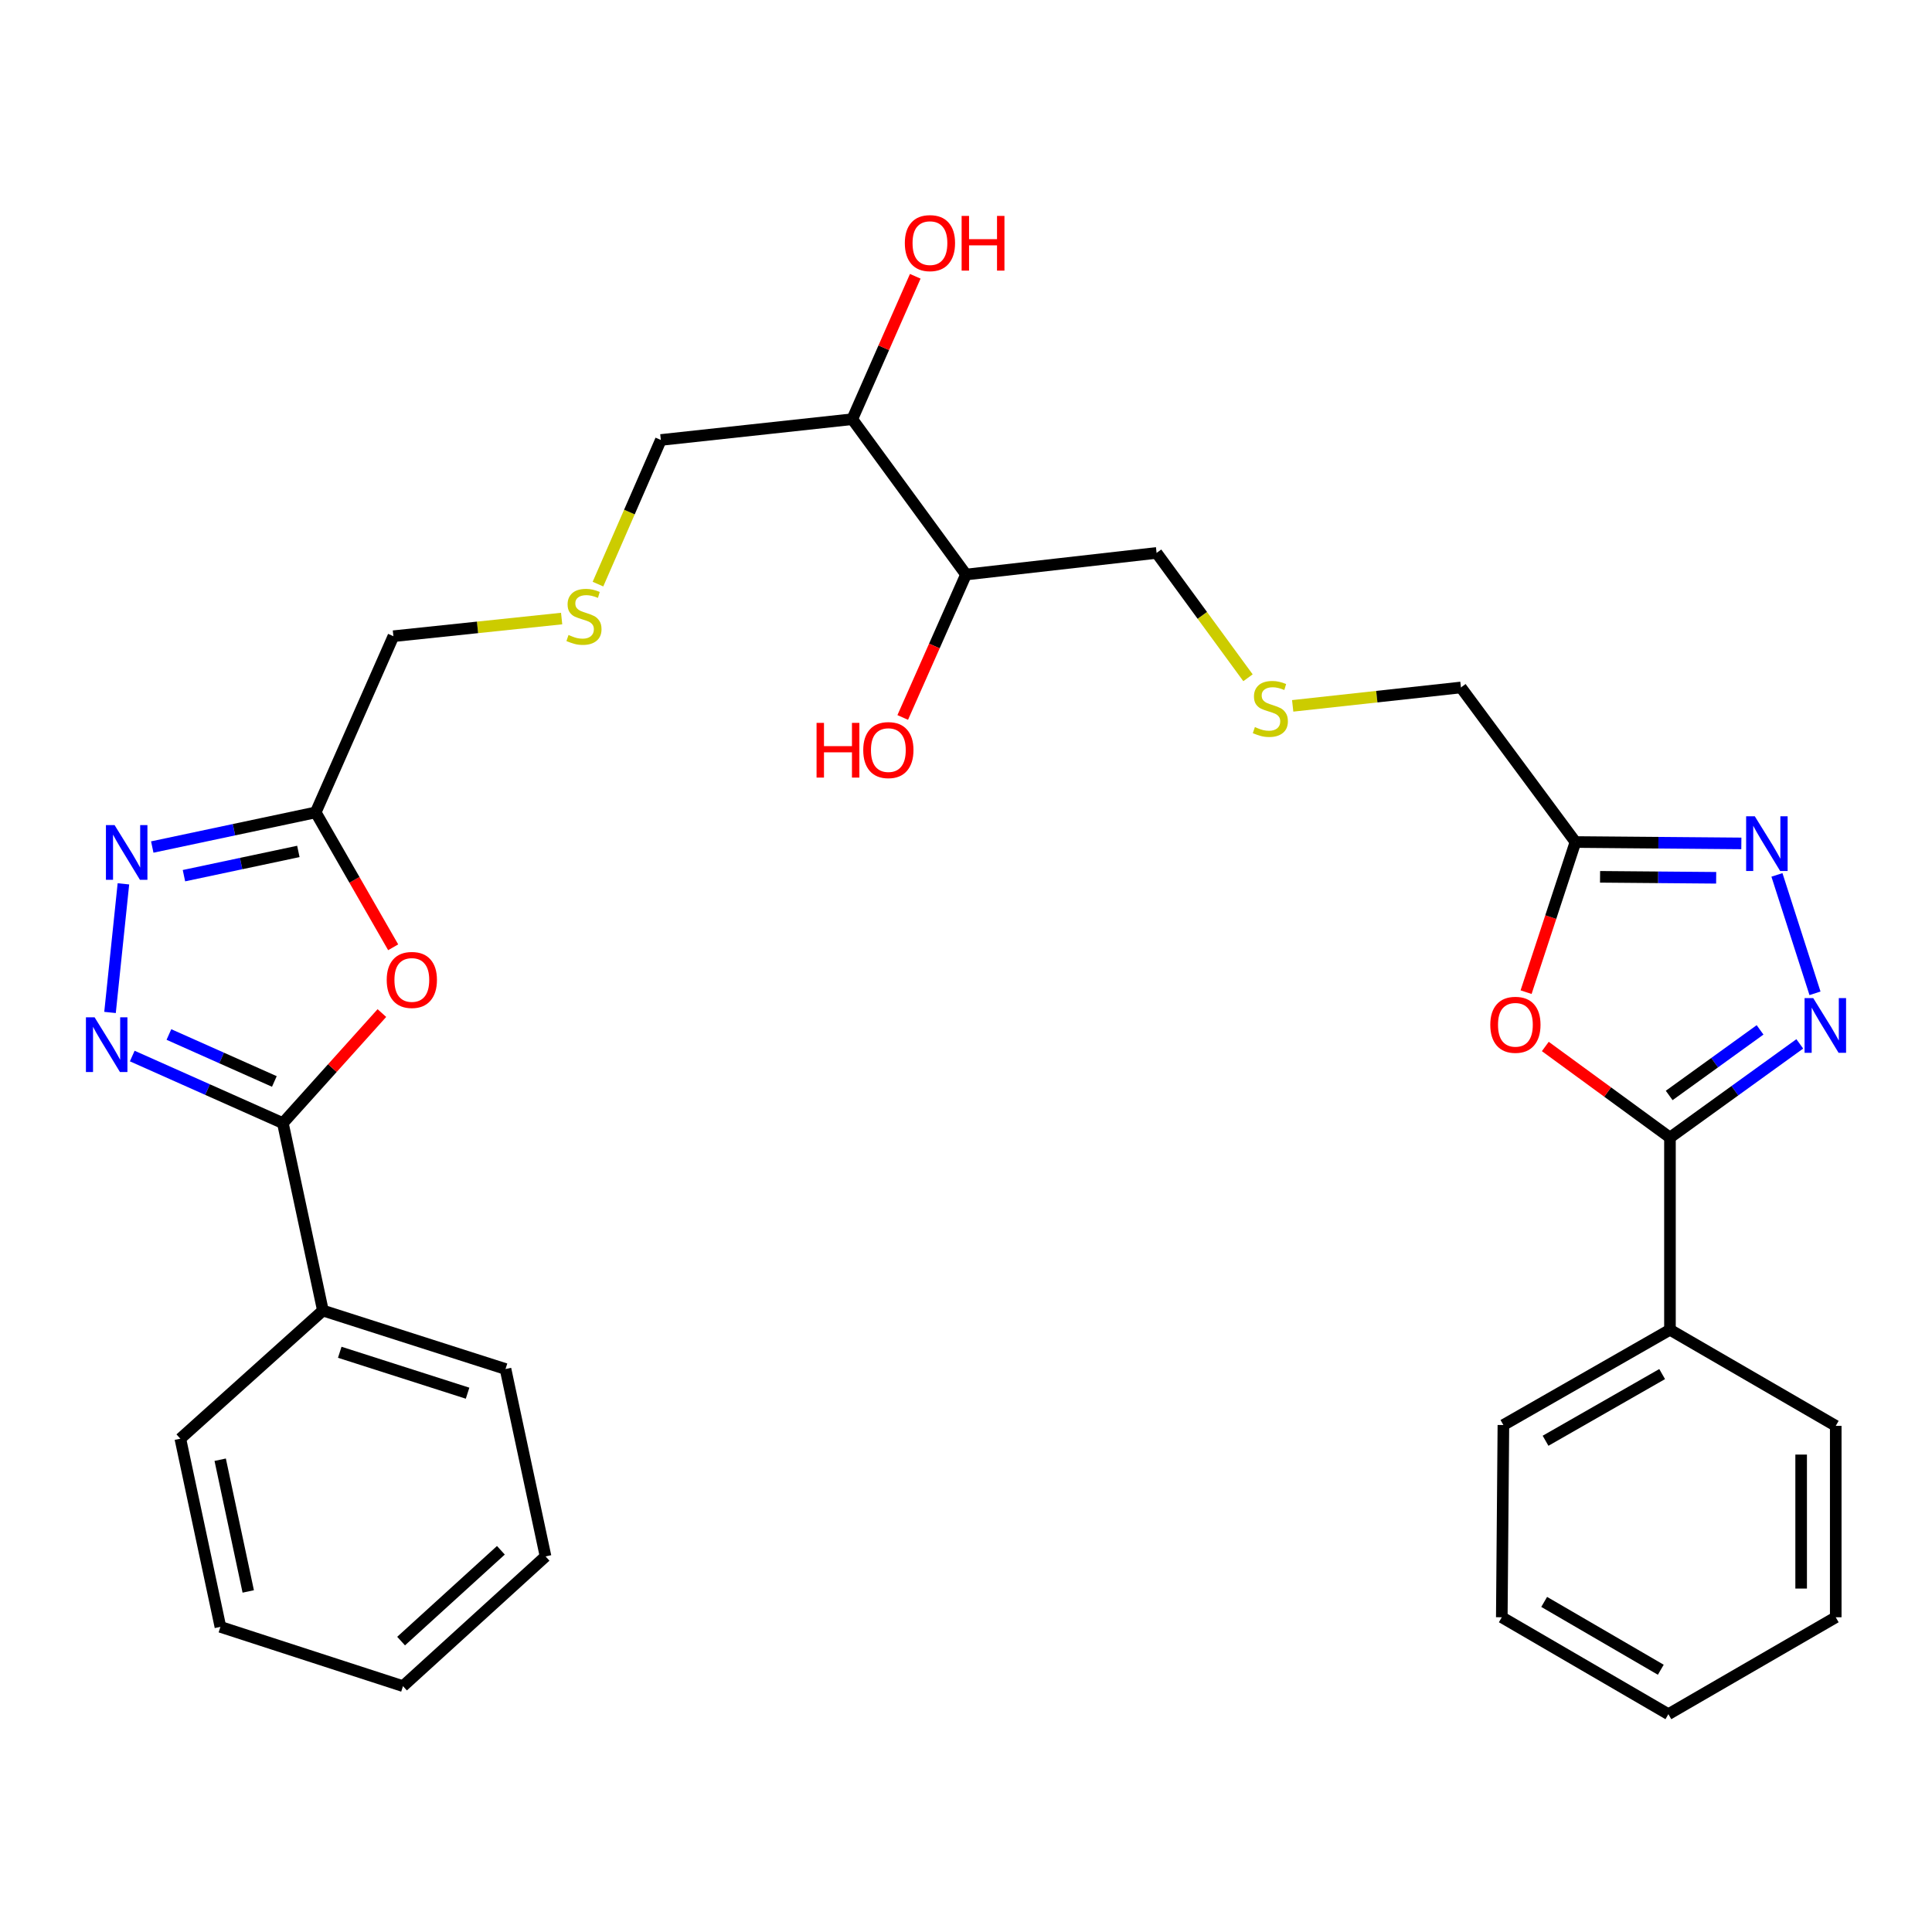 <?xml version='1.0' encoding='iso-8859-1'?>
<svg version='1.1' baseProfile='full'
              xmlns='http://www.w3.org/2000/svg'
                      xmlns:rdkit='http://www.rdkit.org/xml'
                      xmlns:xlink='http://www.w3.org/1999/xlink'
                  xml:space='preserve'
width='1000px' height='1000px' viewBox='0 0 1000 1000'>
<!-- END OF HEADER -->
<rect style='opacity:1.0;fill:#FFFFFF;stroke:none' width='1000' height='1000' x='0' y='0'> </rect>
<path class='bond-2' d='M 68.451,546.603 L 107.433,563.968' style='fill:none;fill-rule:evenodd;stroke:#0000FF;stroke-width:6px;stroke-linecap:butt;stroke-linejoin:miter;stroke-opacity:1' />
<path class='bond-2' d='M 107.433,563.968 L 146.414,581.332' style='fill:none;fill-rule:evenodd;stroke:#000000;stroke-width:6px;stroke-linecap:butt;stroke-linejoin:miter;stroke-opacity:1' />
<path class='bond-2' d='M 87.431,535.456 L 114.719,547.611' style='fill:none;fill-rule:evenodd;stroke:#0000FF;stroke-width:6px;stroke-linecap:butt;stroke-linejoin:miter;stroke-opacity:1' />
<path class='bond-2' d='M 114.719,547.611 L 142.006,559.767' style='fill:none;fill-rule:evenodd;stroke:#000000;stroke-width:6px;stroke-linecap:butt;stroke-linejoin:miter;stroke-opacity:1' />
<path class='bond-5' d='M 56.949,524.046 L 63.88,457.473' style='fill:none;fill-rule:evenodd;stroke:#0000FF;stroke-width:6px;stroke-linecap:butt;stroke-linejoin:miter;stroke-opacity:1' />
<path class='bond-0' d='M 939.439,514.138 L 919.74,452.85' style='fill:none;fill-rule:evenodd;stroke:#0000FF;stroke-width:6px;stroke-linecap:butt;stroke-linejoin:miter;stroke-opacity:1' />
<path class='bond-33' d='M 931.566,540.309 L 897.967,564.556' style='fill:none;fill-rule:evenodd;stroke:#0000FF;stroke-width:6px;stroke-linecap:butt;stroke-linejoin:miter;stroke-opacity:1' />
<path class='bond-33' d='M 897.967,564.556 L 864.369,588.803' style='fill:none;fill-rule:evenodd;stroke:#000000;stroke-width:6px;stroke-linecap:butt;stroke-linejoin:miter;stroke-opacity:1' />
<path class='bond-33' d='M 911.008,533.064 L 887.489,550.037' style='fill:none;fill-rule:evenodd;stroke:#0000FF;stroke-width:6px;stroke-linecap:butt;stroke-linejoin:miter;stroke-opacity:1' />
<path class='bond-33' d='M 887.489,550.037 L 863.97,567.009' style='fill:none;fill-rule:evenodd;stroke:#000000;stroke-width:6px;stroke-linecap:butt;stroke-linejoin:miter;stroke-opacity:1' />
<path class='bond-1' d='M 864.369,588.803 L 832.108,565.231' style='fill:none;fill-rule:evenodd;stroke:#000000;stroke-width:6px;stroke-linecap:butt;stroke-linejoin:miter;stroke-opacity:1' />
<path class='bond-1' d='M 832.108,565.231 L 799.848,541.66' style='fill:none;fill-rule:evenodd;stroke:#FF0000;stroke-width:6px;stroke-linecap:butt;stroke-linejoin:miter;stroke-opacity:1' />
<path class='bond-10' d='M 864.369,588.803 L 864.369,688.279' style='fill:none;fill-rule:evenodd;stroke:#000000;stroke-width:6px;stroke-linecap:butt;stroke-linejoin:miter;stroke-opacity:1' />
<path class='bond-3' d='M 146.414,581.332 L 172.041,552.845' style='fill:none;fill-rule:evenodd;stroke:#000000;stroke-width:6px;stroke-linecap:butt;stroke-linejoin:miter;stroke-opacity:1' />
<path class='bond-3' d='M 172.041,552.845 L 197.667,524.358' style='fill:none;fill-rule:evenodd;stroke:#FF0000;stroke-width:6px;stroke-linecap:butt;stroke-linejoin:miter;stroke-opacity:1' />
<path class='bond-9' d='M 146.414,581.332 L 167.135,678.341' style='fill:none;fill-rule:evenodd;stroke:#000000;stroke-width:6px;stroke-linecap:butt;stroke-linejoin:miter;stroke-opacity:1' />
<path class='bond-31' d='M 203.504,490.316 L 183.454,455.403' style='fill:none;fill-rule:evenodd;stroke:#FF0000;stroke-width:6px;stroke-linecap:butt;stroke-linejoin:miter;stroke-opacity:1' />
<path class='bond-31' d='M 183.454,455.403 L 163.405,420.49' style='fill:none;fill-rule:evenodd;stroke:#000000;stroke-width:6px;stroke-linecap:butt;stroke-linejoin:miter;stroke-opacity:1' />
<path class='bond-4' d='M 789.898,513.544 L 802.678,474.687' style='fill:none;fill-rule:evenodd;stroke:#FF0000;stroke-width:6px;stroke-linecap:butt;stroke-linejoin:miter;stroke-opacity:1' />
<path class='bond-4' d='M 802.678,474.687 L 815.457,435.83' style='fill:none;fill-rule:evenodd;stroke:#000000;stroke-width:6px;stroke-linecap:butt;stroke-linejoin:miter;stroke-opacity:1' />
<path class='bond-7' d='M 78.811,438.424 L 121.108,429.457' style='fill:none;fill-rule:evenodd;stroke:#0000FF;stroke-width:6px;stroke-linecap:butt;stroke-linejoin:miter;stroke-opacity:1' />
<path class='bond-7' d='M 121.108,429.457 L 163.405,420.49' style='fill:none;fill-rule:evenodd;stroke:#000000;stroke-width:6px;stroke-linecap:butt;stroke-linejoin:miter;stroke-opacity:1' />
<path class='bond-7' d='M 95.213,453.25 L 124.821,446.974' style='fill:none;fill-rule:evenodd;stroke:#0000FF;stroke-width:6px;stroke-linecap:butt;stroke-linejoin:miter;stroke-opacity:1' />
<path class='bond-7' d='M 124.821,446.974 L 154.429,440.697' style='fill:none;fill-rule:evenodd;stroke:#000000;stroke-width:6px;stroke-linecap:butt;stroke-linejoin:miter;stroke-opacity:1' />
<path class='bond-6' d='M 901.317,436.545 L 858.387,436.187' style='fill:none;fill-rule:evenodd;stroke:#0000FF;stroke-width:6px;stroke-linecap:butt;stroke-linejoin:miter;stroke-opacity:1' />
<path class='bond-6' d='M 858.387,436.187 L 815.457,435.83' style='fill:none;fill-rule:evenodd;stroke:#000000;stroke-width:6px;stroke-linecap:butt;stroke-linejoin:miter;stroke-opacity:1' />
<path class='bond-6' d='M 888.289,454.343 L 858.238,454.092' style='fill:none;fill-rule:evenodd;stroke:#0000FF;stroke-width:6px;stroke-linecap:butt;stroke-linejoin:miter;stroke-opacity:1' />
<path class='bond-6' d='M 858.238,454.092 L 828.187,453.842' style='fill:none;fill-rule:evenodd;stroke:#000000;stroke-width:6px;stroke-linecap:butt;stroke-linejoin:miter;stroke-opacity:1' />
<path class='bond-15' d='M 163.405,420.49 L 203.623,329.301' style='fill:none;fill-rule:evenodd;stroke:#000000;stroke-width:6px;stroke-linecap:butt;stroke-linejoin:miter;stroke-opacity:1' />
<path class='bond-8' d='M 815.457,435.83 L 756.179,355.831' style='fill:none;fill-rule:evenodd;stroke:#000000;stroke-width:6px;stroke-linecap:butt;stroke-linejoin:miter;stroke-opacity:1' />
<path class='bond-21' d='M 167.135,678.341 L 261.657,708.601' style='fill:none;fill-rule:evenodd;stroke:#000000;stroke-width:6px;stroke-linecap:butt;stroke-linejoin:miter;stroke-opacity:1' />
<path class='bond-21' d='M 175.854,699.933 L 242.019,721.115' style='fill:none;fill-rule:evenodd;stroke:#000000;stroke-width:6px;stroke-linecap:butt;stroke-linejoin:miter;stroke-opacity:1' />
<path class='bond-22' d='M 167.135,678.341 L 93.344,744.661' style='fill:none;fill-rule:evenodd;stroke:#000000;stroke-width:6px;stroke-linecap:butt;stroke-linejoin:miter;stroke-opacity:1' />
<path class='bond-23' d='M 864.369,688.279 L 778.154,737.589' style='fill:none;fill-rule:evenodd;stroke:#000000;stroke-width:6px;stroke-linecap:butt;stroke-linejoin:miter;stroke-opacity:1' />
<path class='bond-23' d='M 860.326,711.218 L 799.975,745.735' style='fill:none;fill-rule:evenodd;stroke:#000000;stroke-width:6px;stroke-linecap:butt;stroke-linejoin:miter;stroke-opacity:1' />
<path class='bond-24' d='M 864.369,688.279 L 950.177,738.026' style='fill:none;fill-rule:evenodd;stroke:#000000;stroke-width:6px;stroke-linecap:butt;stroke-linejoin:miter;stroke-opacity:1' />
<path class='bond-11' d='M 441.14,216.973 L 342.053,227.727' style='fill:none;fill-rule:evenodd;stroke:#000000;stroke-width:6px;stroke-linecap:butt;stroke-linejoin:miter;stroke-opacity:1' />
<path class='bond-12' d='M 441.14,216.973 L 500,297.38' style='fill:none;fill-rule:evenodd;stroke:#000000;stroke-width:6px;stroke-linecap:butt;stroke-linejoin:miter;stroke-opacity:1' />
<path class='bond-17' d='M 441.14,216.973 L 457.438,179.99' style='fill:none;fill-rule:evenodd;stroke:#000000;stroke-width:6px;stroke-linecap:butt;stroke-linejoin:miter;stroke-opacity:1' />
<path class='bond-17' d='M 457.438,179.99 L 473.736,143.006' style='fill:none;fill-rule:evenodd;stroke:#FF0000;stroke-width:6px;stroke-linecap:butt;stroke-linejoin:miter;stroke-opacity:1' />
<path class='bond-18' d='M 500,297.38 L 483.625,334.369' style='fill:none;fill-rule:evenodd;stroke:#000000;stroke-width:6px;stroke-linecap:butt;stroke-linejoin:miter;stroke-opacity:1' />
<path class='bond-18' d='M 483.625,334.369 L 467.25,371.359' style='fill:none;fill-rule:evenodd;stroke:#FF0000;stroke-width:6px;stroke-linecap:butt;stroke-linejoin:miter;stroke-opacity:1' />
<path class='bond-20' d='M 500,297.38 L 598.65,286.189' style='fill:none;fill-rule:evenodd;stroke:#000000;stroke-width:6px;stroke-linecap:butt;stroke-linejoin:miter;stroke-opacity:1' />
<path class='bond-13' d='M 290.703,320.159 L 247.163,324.73' style='fill:none;fill-rule:evenodd;stroke:#CCCC00;stroke-width:6px;stroke-linecap:butt;stroke-linejoin:miter;stroke-opacity:1' />
<path class='bond-13' d='M 247.163,324.73 L 203.623,329.301' style='fill:none;fill-rule:evenodd;stroke:#000000;stroke-width:6px;stroke-linecap:butt;stroke-linejoin:miter;stroke-opacity:1' />
<path class='bond-19' d='M 309.507,302.338 L 325.78,265.032' style='fill:none;fill-rule:evenodd;stroke:#CCCC00;stroke-width:6px;stroke-linecap:butt;stroke-linejoin:miter;stroke-opacity:1' />
<path class='bond-19' d='M 325.78,265.032 L 342.053,227.727' style='fill:none;fill-rule:evenodd;stroke:#000000;stroke-width:6px;stroke-linecap:butt;stroke-linejoin:miter;stroke-opacity:1' />
<path class='bond-14' d='M 645.958,350.808 L 622.304,318.498' style='fill:none;fill-rule:evenodd;stroke:#CCCC00;stroke-width:6px;stroke-linecap:butt;stroke-linejoin:miter;stroke-opacity:1' />
<path class='bond-14' d='M 622.304,318.498 L 598.65,286.189' style='fill:none;fill-rule:evenodd;stroke:#000000;stroke-width:6px;stroke-linecap:butt;stroke-linejoin:miter;stroke-opacity:1' />
<path class='bond-16' d='M 669.09,365.351 L 712.635,360.591' style='fill:none;fill-rule:evenodd;stroke:#CCCC00;stroke-width:6px;stroke-linecap:butt;stroke-linejoin:miter;stroke-opacity:1' />
<path class='bond-16' d='M 712.635,360.591 L 756.179,355.831' style='fill:none;fill-rule:evenodd;stroke:#000000;stroke-width:6px;stroke-linecap:butt;stroke-linejoin:miter;stroke-opacity:1' />
<path class='bond-28' d='M 261.657,708.601 L 282.377,805.59' style='fill:none;fill-rule:evenodd;stroke:#000000;stroke-width:6px;stroke-linecap:butt;stroke-linejoin:miter;stroke-opacity:1' />
<path class='bond-25' d='M 93.344,744.661 L 114.085,842.068' style='fill:none;fill-rule:evenodd;stroke:#000000;stroke-width:6px;stroke-linecap:butt;stroke-linejoin:miter;stroke-opacity:1' />
<path class='bond-25' d='M 113.968,755.543 L 128.487,823.728' style='fill:none;fill-rule:evenodd;stroke:#000000;stroke-width:6px;stroke-linecap:butt;stroke-linejoin:miter;stroke-opacity:1' />
<path class='bond-26' d='M 778.154,737.589 L 777.328,837.094' style='fill:none;fill-rule:evenodd;stroke:#000000;stroke-width:6px;stroke-linecap:butt;stroke-linejoin:miter;stroke-opacity:1' />
<path class='bond-27' d='M 950.177,738.026 L 950.177,837.094' style='fill:none;fill-rule:evenodd;stroke:#000000;stroke-width:6px;stroke-linecap:butt;stroke-linejoin:miter;stroke-opacity:1' />
<path class='bond-27' d='M 932.271,752.887 L 932.271,822.234' style='fill:none;fill-rule:evenodd;stroke:#000000;stroke-width:6px;stroke-linecap:butt;stroke-linejoin:miter;stroke-opacity:1' />
<path class='bond-29' d='M 114.085,842.068 L 208.586,872.746' style='fill:none;fill-rule:evenodd;stroke:#000000;stroke-width:6px;stroke-linecap:butt;stroke-linejoin:miter;stroke-opacity:1' />
<path class='bond-34' d='M 777.328,837.094 L 863.553,887.26' style='fill:none;fill-rule:evenodd;stroke:#000000;stroke-width:6px;stroke-linecap:butt;stroke-linejoin:miter;stroke-opacity:1' />
<path class='bond-34' d='M 799.266,829.142 L 859.624,864.258' style='fill:none;fill-rule:evenodd;stroke:#000000;stroke-width:6px;stroke-linecap:butt;stroke-linejoin:miter;stroke-opacity:1' />
<path class='bond-30' d='M 950.177,837.094 L 863.553,887.26' style='fill:none;fill-rule:evenodd;stroke:#000000;stroke-width:6px;stroke-linecap:butt;stroke-linejoin:miter;stroke-opacity:1' />
<path class='bond-32' d='M 282.377,805.59 L 208.586,872.746' style='fill:none;fill-rule:evenodd;stroke:#000000;stroke-width:6px;stroke-linecap:butt;stroke-linejoin:miter;stroke-opacity:1' />
<path class='bond-32' d='M 259.257,802.421 L 207.603,849.43' style='fill:none;fill-rule:evenodd;stroke:#000000;stroke-width:6px;stroke-linecap:butt;stroke-linejoin:miter;stroke-opacity:1' />
<path  class='atom-0' d='M 48.955 526.547
L 58.235 541.547
Q 59.155 543.027, 60.635 545.707
Q 62.115 548.387, 62.195 548.547
L 62.195 526.547
L 65.955 526.547
L 65.955 554.867
L 62.075 554.867
L 52.115 538.467
Q 50.955 536.547, 49.715 534.347
Q 48.515 532.147, 48.155 531.467
L 48.155 554.867
L 44.475 554.867
L 44.475 526.547
L 48.955 526.547
' fill='#0000FF'/>
<path  class='atom-1' d='M 938.525 516.609
L 947.805 531.609
Q 948.725 533.089, 950.205 535.769
Q 951.685 538.449, 951.765 538.609
L 951.765 516.609
L 955.525 516.609
L 955.525 544.929
L 951.645 544.929
L 941.685 528.529
Q 940.525 526.609, 939.285 524.409
Q 938.085 522.209, 937.725 521.529
L 937.725 544.929
L 934.045 544.929
L 934.045 516.609
L 938.525 516.609
' fill='#0000FF'/>
<path  class='atom-4' d='M 200.162 507.214
Q 200.162 500.414, 203.522 496.614
Q 206.882 492.814, 213.162 492.814
Q 219.442 492.814, 222.802 496.614
Q 226.162 500.414, 226.162 507.214
Q 226.162 514.094, 222.762 518.014
Q 219.362 521.894, 213.162 521.894
Q 206.922 521.894, 203.522 518.014
Q 200.162 514.134, 200.162 507.214
M 213.162 518.694
Q 217.482 518.694, 219.802 515.814
Q 222.162 512.894, 222.162 507.214
Q 222.162 501.654, 219.802 498.854
Q 217.482 496.014, 213.162 496.014
Q 208.842 496.014, 206.482 498.814
Q 204.162 501.614, 204.162 507.214
Q 204.162 512.934, 206.482 515.814
Q 208.842 518.694, 213.162 518.694
' fill='#FF0000'/>
<path  class='atom-5' d='M 771.371 530.431
Q 771.371 523.631, 774.731 519.831
Q 778.091 516.031, 784.371 516.031
Q 790.651 516.031, 794.011 519.831
Q 797.371 523.631, 797.371 530.431
Q 797.371 537.311, 793.971 541.231
Q 790.571 545.111, 784.371 545.111
Q 778.131 545.111, 774.731 541.231
Q 771.371 537.351, 771.371 530.431
M 784.371 541.911
Q 788.691 541.911, 791.011 539.031
Q 793.371 536.111, 793.371 530.431
Q 793.371 524.871, 791.011 522.071
Q 788.691 519.231, 784.371 519.231
Q 780.051 519.231, 777.691 522.031
Q 775.371 524.831, 775.371 530.431
Q 775.371 536.151, 777.691 539.031
Q 780.051 541.911, 784.371 541.911
' fill='#FF0000'/>
<path  class='atom-6' d='M 59.31 427.071
L 68.59 442.071
Q 69.51 443.551, 70.99 446.231
Q 72.47 448.911, 72.55 449.071
L 72.55 427.071
L 76.31 427.071
L 76.31 455.391
L 72.43 455.391
L 62.47 438.991
Q 61.31 437.071, 60.07 434.871
Q 58.87 432.671, 58.51 431.991
L 58.51 455.391
L 54.83 455.391
L 54.83 427.071
L 59.31 427.071
' fill='#0000FF'/>
<path  class='atom-7' d='M 908.274 422.495
L 917.554 437.495
Q 918.474 438.975, 919.954 441.655
Q 921.434 444.335, 921.514 444.495
L 921.514 422.495
L 925.274 422.495
L 925.274 450.815
L 921.394 450.815
L 911.434 434.415
Q 910.274 432.495, 909.034 430.295
Q 907.834 428.095, 907.474 427.415
L 907.474 450.815
L 903.794 450.815
L 903.794 422.495
L 908.274 422.495
' fill='#0000FF'/>
<path  class='atom-14' d='M 294.263 328.666
Q 294.583 328.786, 295.903 329.346
Q 297.223 329.906, 298.663 330.266
Q 300.143 330.586, 301.583 330.586
Q 304.263 330.586, 305.823 329.306
Q 307.383 327.986, 307.383 325.706
Q 307.383 324.146, 306.583 323.186
Q 305.823 322.226, 304.623 321.706
Q 303.423 321.186, 301.423 320.586
Q 298.903 319.826, 297.383 319.106
Q 295.903 318.386, 294.823 316.866
Q 293.783 315.346, 293.783 312.786
Q 293.783 309.226, 296.183 307.026
Q 298.623 304.826, 303.423 304.826
Q 306.703 304.826, 310.423 306.386
L 309.503 309.466
Q 306.103 308.066, 303.543 308.066
Q 300.783 308.066, 299.263 309.226
Q 297.743 310.346, 297.783 312.306
Q 297.783 313.826, 298.543 314.746
Q 299.343 315.666, 300.463 316.186
Q 301.623 316.706, 303.543 317.306
Q 306.103 318.106, 307.623 318.906
Q 309.143 319.706, 310.223 321.346
Q 311.343 322.946, 311.343 325.706
Q 311.343 329.626, 308.703 331.746
Q 306.103 333.826, 301.743 333.826
Q 299.223 333.826, 297.303 333.266
Q 295.423 332.746, 293.183 331.826
L 294.263 328.666
' fill='#CCCC00'/>
<path  class='atom-15' d='M 649.529 376.335
Q 649.849 376.455, 651.169 377.015
Q 652.489 377.575, 653.929 377.935
Q 655.409 378.255, 656.849 378.255
Q 659.529 378.255, 661.089 376.975
Q 662.649 375.655, 662.649 373.375
Q 662.649 371.815, 661.849 370.855
Q 661.089 369.895, 659.889 369.375
Q 658.689 368.855, 656.689 368.255
Q 654.169 367.495, 652.649 366.775
Q 651.169 366.055, 650.089 364.535
Q 649.049 363.015, 649.049 360.455
Q 649.049 356.895, 651.449 354.695
Q 653.889 352.495, 658.689 352.495
Q 661.969 352.495, 665.689 354.055
L 664.769 357.135
Q 661.369 355.735, 658.809 355.735
Q 656.049 355.735, 654.529 356.895
Q 653.009 358.015, 653.049 359.975
Q 653.049 361.495, 653.809 362.415
Q 654.609 363.335, 655.729 363.855
Q 656.889 364.375, 658.809 364.975
Q 661.369 365.775, 662.889 366.575
Q 664.409 367.375, 665.489 369.015
Q 666.609 370.615, 666.609 373.375
Q 666.609 377.295, 663.969 379.415
Q 661.369 381.495, 657.009 381.495
Q 654.489 381.495, 652.569 380.935
Q 650.689 380.415, 648.449 379.495
L 649.529 376.335
' fill='#CCCC00'/>
<path  class='atom-18' d='M 468.338 125.834
Q 468.338 119.034, 471.698 115.234
Q 475.058 111.434, 481.338 111.434
Q 487.618 111.434, 490.978 115.234
Q 494.338 119.034, 494.338 125.834
Q 494.338 132.714, 490.938 136.634
Q 487.538 140.514, 481.338 140.514
Q 475.098 140.514, 471.698 136.634
Q 468.338 132.754, 468.338 125.834
M 481.338 137.314
Q 485.658 137.314, 487.978 134.434
Q 490.338 131.514, 490.338 125.834
Q 490.338 120.274, 487.978 117.474
Q 485.658 114.634, 481.338 114.634
Q 477.018 114.634, 474.658 117.434
Q 472.338 120.234, 472.338 125.834
Q 472.338 131.554, 474.658 134.434
Q 477.018 137.314, 481.338 137.314
' fill='#FF0000'/>
<path  class='atom-18' d='M 497.738 111.754
L 501.578 111.754
L 501.578 123.794
L 516.058 123.794
L 516.058 111.754
L 519.898 111.754
L 519.898 140.074
L 516.058 140.074
L 516.058 126.994
L 501.578 126.994
L 501.578 140.074
L 497.738 140.074
L 497.738 111.754
' fill='#FF0000'/>
<path  class='atom-19' d='M 422.652 374.161
L 426.492 374.161
L 426.492 386.201
L 440.972 386.201
L 440.972 374.161
L 444.812 374.161
L 444.812 402.481
L 440.972 402.481
L 440.972 389.401
L 426.492 389.401
L 426.492 402.481
L 422.652 402.481
L 422.652 374.161
' fill='#FF0000'/>
<path  class='atom-19' d='M 446.812 388.241
Q 446.812 381.441, 450.172 377.641
Q 453.532 373.841, 459.812 373.841
Q 466.092 373.841, 469.452 377.641
Q 472.812 381.441, 472.812 388.241
Q 472.812 395.121, 469.412 399.041
Q 466.012 402.921, 459.812 402.921
Q 453.572 402.921, 450.172 399.041
Q 446.812 395.161, 446.812 388.241
M 459.812 399.721
Q 464.132 399.721, 466.452 396.841
Q 468.812 393.921, 468.812 388.241
Q 468.812 382.681, 466.452 379.881
Q 464.132 377.041, 459.812 377.041
Q 455.492 377.041, 453.132 379.841
Q 450.812 382.641, 450.812 388.241
Q 450.812 393.961, 453.132 396.841
Q 455.492 399.721, 459.812 399.721
' fill='#FF0000'/>
</svg>
